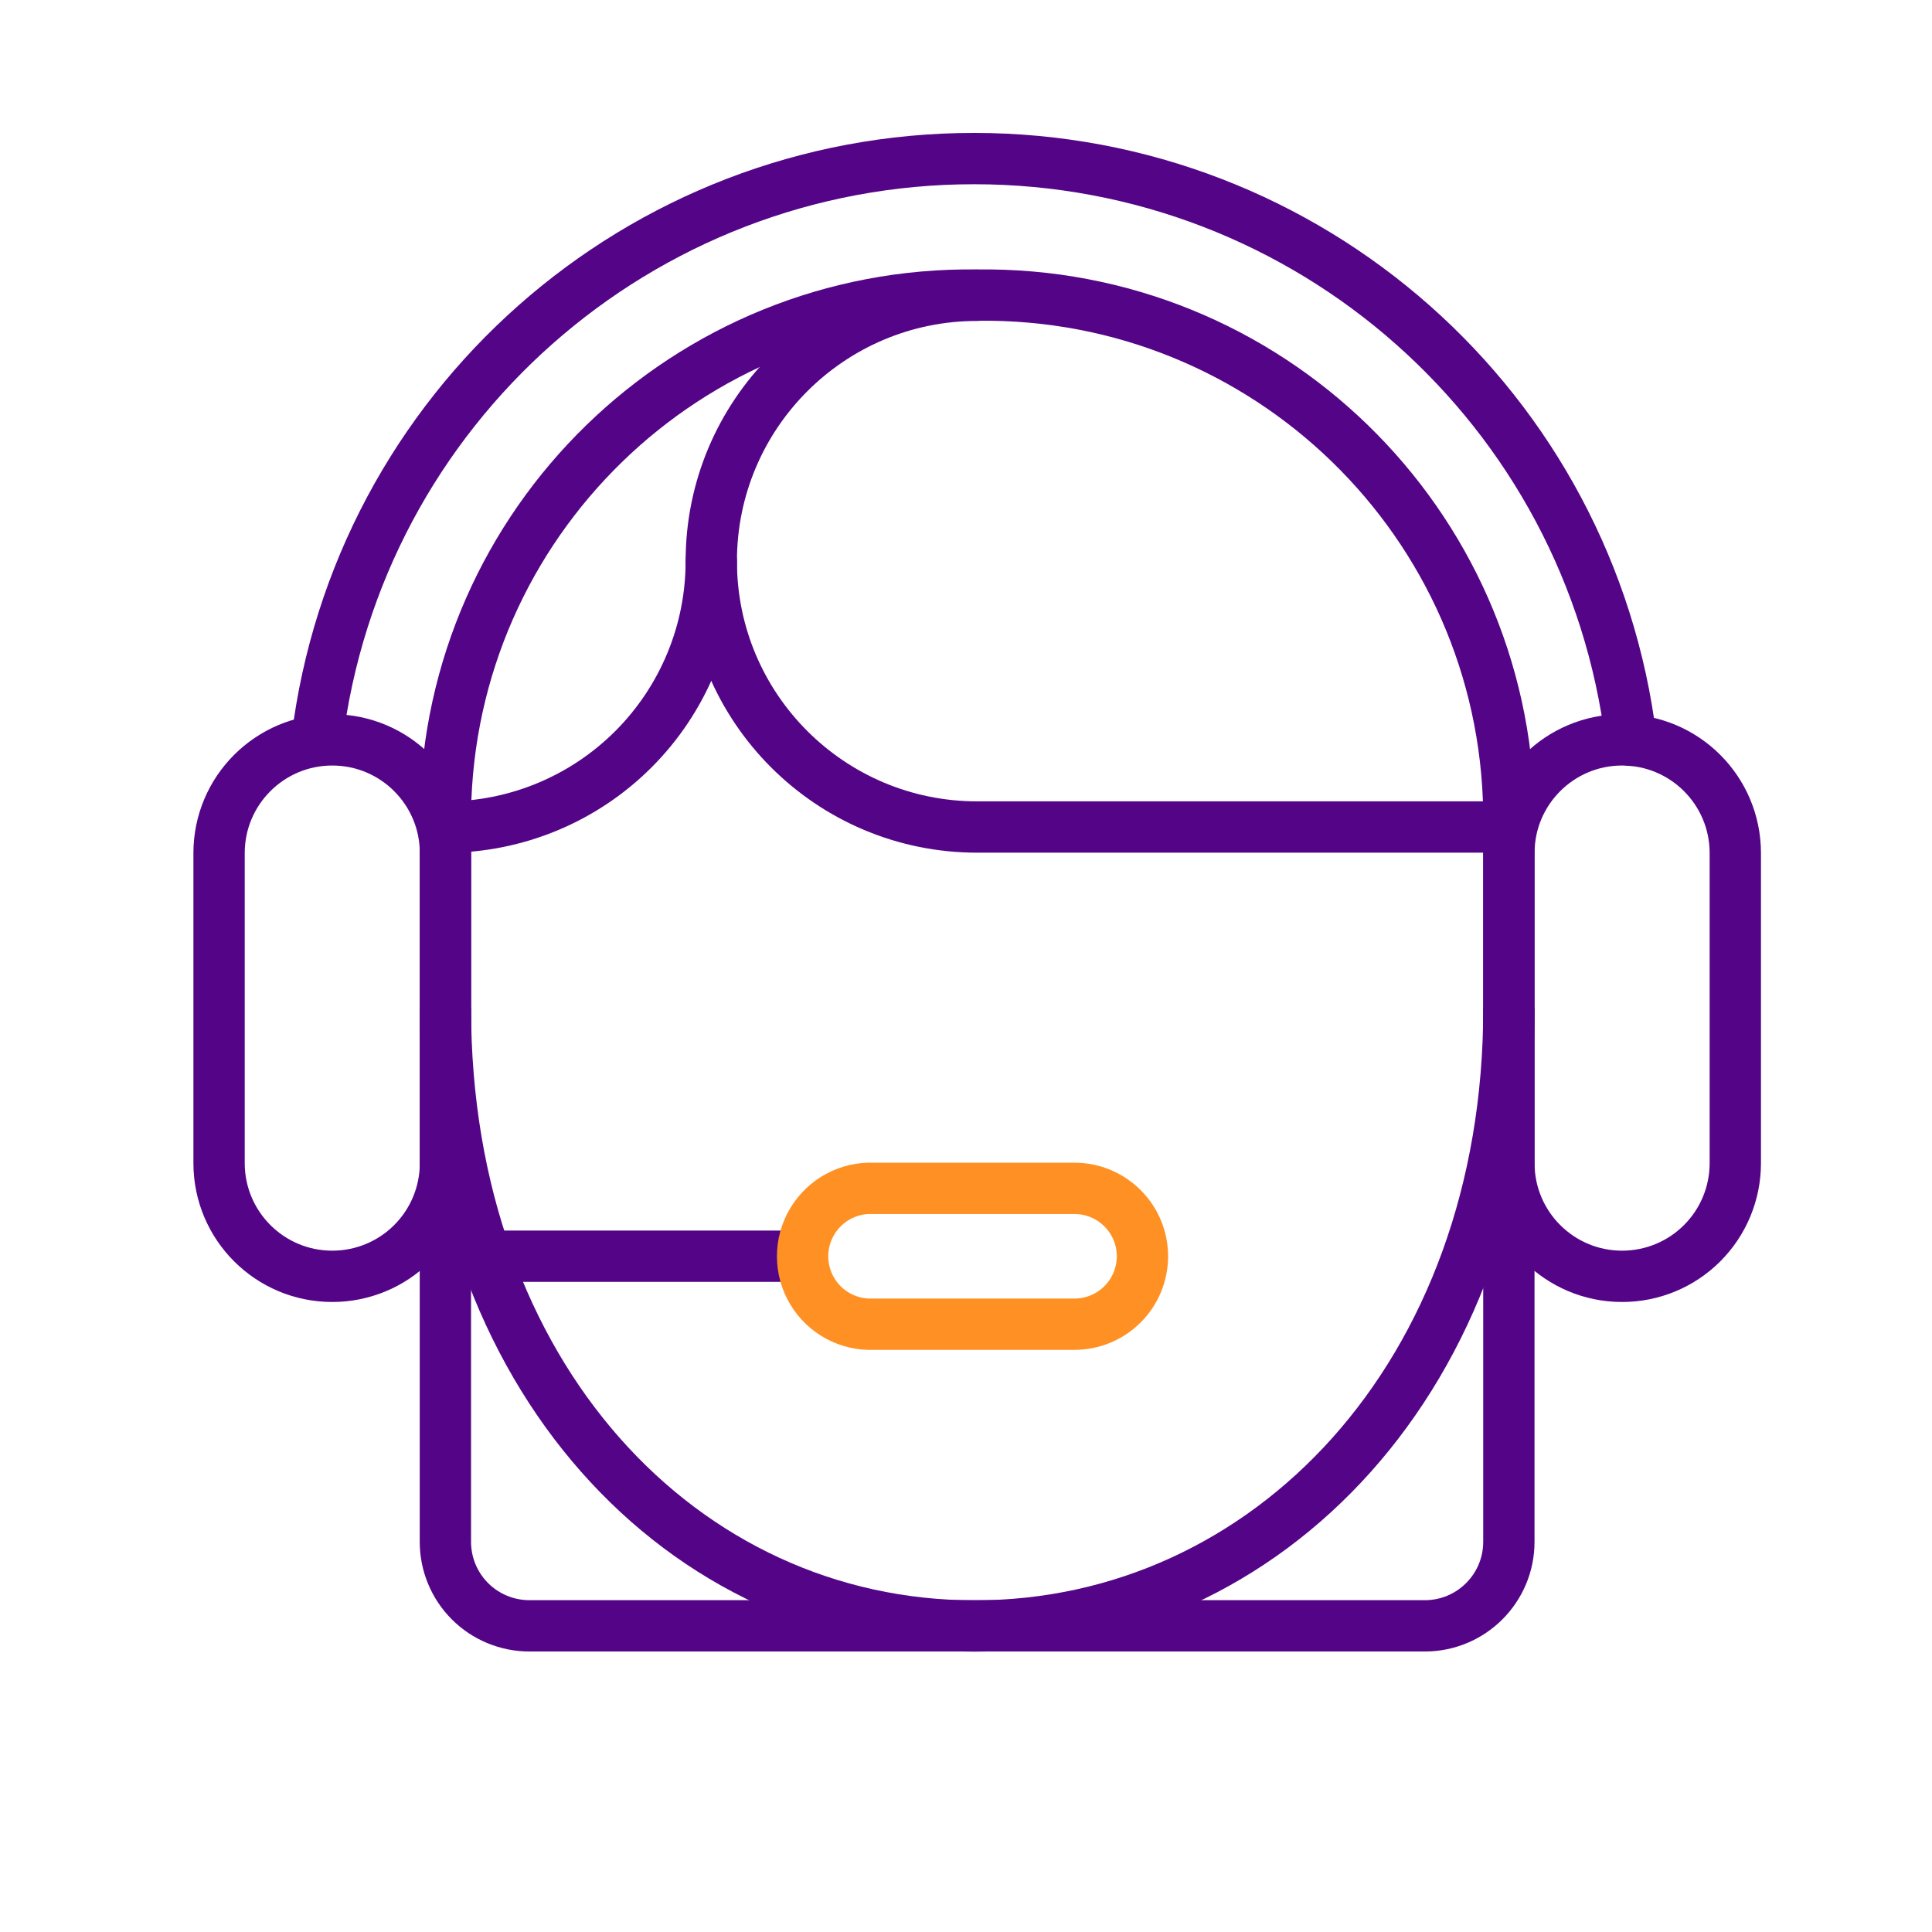 <?xml version="1.0" encoding="UTF-8"?>
<svg width="64px" height="64px" viewBox="0 0 64 64" version="1.1" xmlns="http://www.w3.org/2000/svg" xmlns:xlink="http://www.w3.org/1999/xlink">
    <title>Group_9705</title>
    <defs>
        <rect id="path-1" x="0" y="0" width="64" height="64"></rect>
    </defs>
    <g id="Page-1" stroke="none" stroke-width="1" fill="none" fill-rule="evenodd">
        <g id="PLU-Iconen" transform="translate(-298, -316)">
            <g id="Group_9704-Clipped" transform="translate(298, 316)">
                <mask id="mask-2" fill="white">
                    <use xlink:href="#path-1"></use>
                </mask>
                <g id="Rectangle_3651"></g>
                <g id="Group_9704" mask="url(#mask-2)" stroke-width="1.7">
                    <g transform="translate(7.257, 5.253)">
                        <path d="M3.243,19.257 C4.593,8.259 13.935,-0.004 25.016,-1.77635684e-15 C36.096,0.004 45.433,8.272 46.776,19.271" id="Path_7072" stroke="#540587" stroke-linecap="round"></path>
                        <path d="M7.497,21.652 L7.497,45.822 C7.497,46.561 7.79,47.269 8.312,47.791 C8.835,48.313 9.543,48.605 10.281,48.605 L39.943,48.605 C41.48,48.605 42.726,47.359 42.726,45.822 L42.726,21.652 C42.59,12.059 34.705,4.392 25.112,4.523 C15.518,4.391 7.633,12.059 7.497,21.652 Z" id="Path_7073" stroke="#540587" stroke-linecap="round" stroke-linejoin="round"></path>
                        <path d="M46.476,37.027 L46.476,37.027 C44.406,37.027 42.728,35.349 42.727,33.279 L42.727,23.006 C42.727,20.935 44.406,19.256 46.477,19.256 C48.548,19.256 50.227,20.935 50.227,23.006 L50.227,33.279 C50.227,34.274 49.832,35.228 49.128,35.931 C48.425,36.634 47.471,37.028 46.476,37.027 Z" id="Path_7074" stroke="#540587"></path>
                        <path d="M3.749,37.027 L3.749,37.027 C1.679,37.027 0.001,35.349 -1.77635684e-15,33.279 L-1.77635684e-15,23.006 C-1.77635684e-15,20.935 1.679,19.256 3.75,19.256 C5.821,19.256 7.5,20.935 7.5,23.006 L7.5,33.279 C7.5,34.274 7.105,35.228 6.401,35.931 C5.698,36.634 4.744,37.028 3.749,37.027 Z" id="Path_7075" stroke="#540587"></path>
                        <path d="M42.728,28.147 C42.728,40.32 34.723,48.61 25.034,48.61 C15.345,48.61 7.497,40.315 7.497,28.147" id="Path_7076" stroke="#540587"></path>
                        <line x1="7.076" y1="36.361" x2="19.426" y2="36.361" id="Line_255" stroke="#540587"></line>
                        <path d="M25.112,4.528 C20.248,4.528 16.305,8.472 16.305,13.336 C16.305,18.2 20.248,22.143 25.112,22.143 L42.727,22.143" id="Path_7077" stroke="#540587" stroke-linecap="round" stroke-linejoin="round"></path>
                        <path d="M16.305,13.336 L16.305,13.336 C16.306,15.673 15.378,17.914 13.726,19.566 C12.074,21.219 9.834,22.147 7.497,22.147" id="Path_7078" stroke="#540587" stroke-linecap="round" stroke-linejoin="round"></path>
                        <path d="M30.588,36.361 L30.588,36.361 C30.588,36.959 30.351,37.531 29.928,37.954 C29.506,38.376 28.933,38.613 28.336,38.613 L21.677,38.613 C20.851,38.648 20.071,38.227 19.648,37.517 C19.224,36.806 19.224,35.921 19.648,35.21 C20.071,34.5 20.851,34.078 21.677,34.113 L28.336,34.113 C29.578,34.113 30.586,35.119 30.588,36.361 L30.588,36.361 Z" id="Path_7079" stroke="#FF9124"></path>
                    </g>
                </g>
            </g>
        </g>
    </g>
</svg>